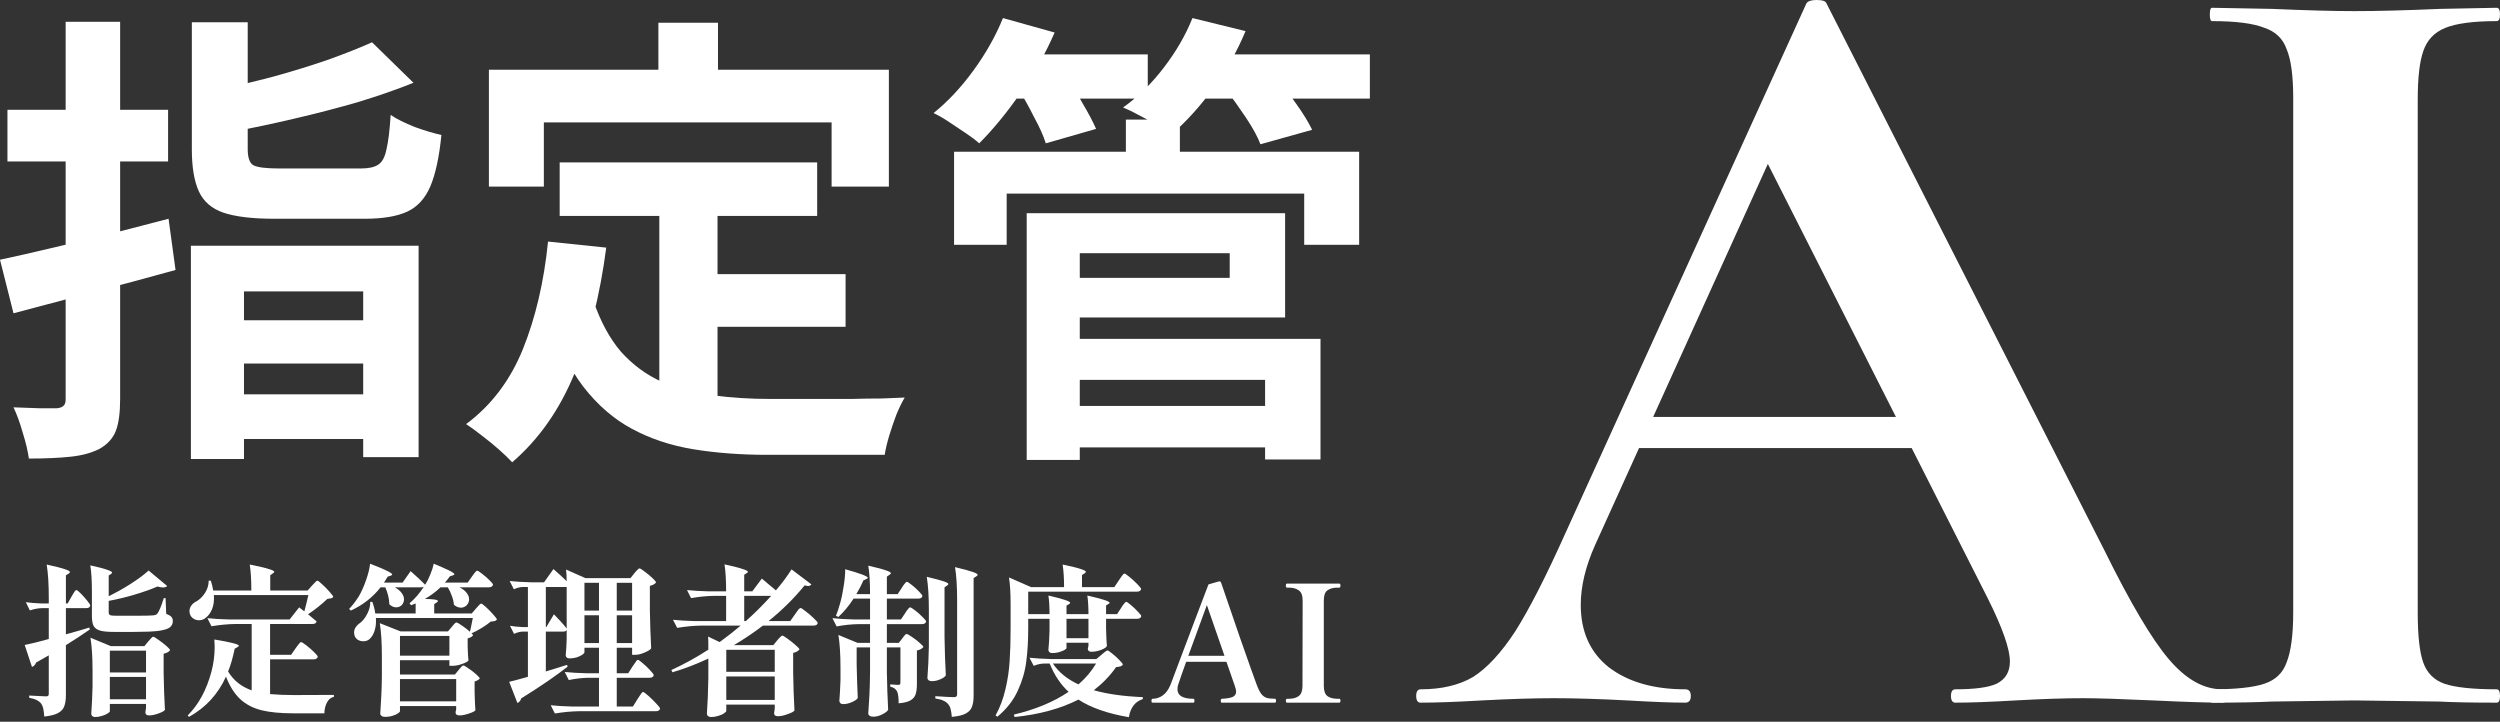 <svg width="239" height="69" viewBox="0 0 239 69" fill="none" xmlns="http://www.w3.org/2000/svg">
<rect x="0" y="0" width="239" height="69" fill="#333333" stroke="none"/>
<path d="M231.135 58.564C231.135 60.761 231.312 62.355 231.666 63.347C232.02 64.339 232.694 65.012 233.686 65.367C234.749 65.721 236.414 65.898 238.681 65.898C238.894 65.898 239 66.111 239 66.536C239 66.961 238.894 67.174 238.681 67.174C236.343 67.174 234.501 67.138 233.154 67.067L225.076 66.961L217.211 67.067C215.794 67.138 213.881 67.174 211.472 67.174C211.33 67.174 211.259 66.961 211.259 66.536C211.259 66.111 211.33 65.898 211.472 65.898C213.739 65.898 215.404 65.721 216.467 65.367C217.53 65.012 218.239 64.339 218.593 63.347C219.018 62.284 219.231 60.69 219.231 58.564V9.353C219.231 7.228 219.018 5.669 218.593 4.677C218.239 3.685 217.53 3.011 216.467 2.657C215.404 2.232 213.739 2.019 211.472 2.019C211.33 2.019 211.259 1.807 211.259 1.382C211.259 0.957 211.33 0.744 211.472 0.744L217.211 0.85C220.471 0.992 223.092 1.063 225.076 1.063C227.273 1.063 230.001 0.992 233.26 0.85L238.681 0.744C238.894 0.744 239 0.957 239 1.382C239 1.807 238.894 2.019 238.681 2.019C236.485 2.019 234.855 2.232 233.792 2.657C232.729 3.082 232.02 3.826 231.666 4.889C231.312 5.881 231.135 7.44 231.135 9.566V58.564Z" fill="white"/>
<path d="M156.009 39.858H186.62L187.364 42.834H154.415L156.009 39.858ZM212.447 65.898C212.802 65.898 212.979 66.111 212.979 66.536C212.979 66.961 212.802 67.174 212.447 67.174C211.03 67.174 208.834 67.103 205.858 66.961C202.74 66.819 200.508 66.748 199.161 66.748C197.39 66.748 195.229 66.819 192.678 66.961C190.269 67.103 188.356 67.174 186.938 67.174C186.655 67.174 186.513 66.961 186.513 66.536C186.513 66.111 186.655 65.898 186.938 65.898C188.781 65.898 190.092 65.721 190.871 65.367C191.721 64.942 192.147 64.233 192.147 63.241C192.147 62.036 191.438 60.017 190.021 57.182L168.444 14.561L173.653 5.421L152.501 52.081C151.58 54.136 151.12 56.049 151.12 57.82C151.12 60.371 152.005 62.355 153.777 63.772C155.619 65.189 158.064 65.898 161.111 65.898C161.465 65.898 161.642 66.111 161.642 66.536C161.642 66.961 161.465 67.174 161.111 67.174C159.835 67.174 157.993 67.103 155.584 66.961C152.891 66.819 150.553 66.748 148.569 66.748C146.656 66.748 144.353 66.819 141.66 66.961C139.251 67.103 137.302 67.174 135.814 67.174C135.531 67.174 135.389 66.961 135.389 66.536C135.389 66.111 135.531 65.898 135.814 65.898C137.798 65.898 139.464 65.508 140.81 64.729C142.156 63.879 143.502 62.426 144.849 60.371C146.195 58.245 147.789 55.128 149.632 51.018L172.696 0.319C172.838 0.106 173.157 0 173.653 0C174.219 0 174.538 0.106 174.609 0.319L201.181 52.612C203.661 57.643 205.716 61.115 207.346 63.028C208.975 64.942 210.676 65.898 212.447 65.898Z" fill="white"/>
<path d="M101.268 38.808H122.946V42.769H101.268V38.808ZM107.634 11.432H112.797V16.818H107.634V11.432ZM91.208 14.503H129.935V23.406H124.682V18.509H96.238V23.406H91.208V14.503ZM101.09 20.379H122.857V30.35H101.09V26.567H117.56V24.207H101.09V20.379ZM101.313 32.398H126.24V43.927H120.943V36.315H101.313V32.398ZM98.152 20.379H103.227V43.971H98.152V20.379ZM95.659 5.2H109.726V9.429H95.659V5.2ZM113.687 5.2H130.959V9.429H113.687V5.2ZM95.882 1.728L100.823 3.108C99.962 5.096 98.864 7.04 97.529 8.939C96.223 10.809 94.918 12.396 93.612 13.702C93.285 13.405 92.855 13.079 92.321 12.723C91.787 12.367 91.253 12.011 90.719 11.654C90.184 11.298 89.695 11.016 89.249 10.809C90.615 9.711 91.891 8.346 93.078 6.713C94.265 5.081 95.2 3.419 95.882 1.728ZM113.999 1.728L119.074 2.974C118.272 4.903 117.234 6.743 115.958 8.494C114.682 10.215 113.376 11.654 112.04 12.812C111.655 12.545 111.18 12.263 110.616 11.966C110.082 11.64 109.518 11.328 108.924 11.031C108.331 10.705 107.812 10.453 107.366 10.274C108.791 9.266 110.082 8.004 111.239 6.491C112.426 4.948 113.346 3.36 113.999 1.728ZM97.351 8.494L101.891 7.248C102.425 8.019 102.96 8.895 103.494 9.874C104.058 10.823 104.488 11.64 104.785 12.322L99.977 13.702C99.769 13.02 99.399 12.189 98.864 11.209C98.36 10.2 97.855 9.295 97.351 8.494ZM117.204 8.583L121.922 7.337C122.575 8.079 123.228 8.924 123.881 9.874C124.564 10.823 125.083 11.669 125.439 12.411L120.498 13.791C120.231 13.079 119.771 12.233 119.118 11.254C118.465 10.274 117.827 9.384 117.204 8.583Z" fill="white"/>
<path d="M53.505 15.527H78.121V20.646H53.505V15.527ZM65.835 26.21H80.837V31.24H65.835V26.21ZM63.031 18.509H68.595V40.01L63.031 39.342V18.509ZM52.392 23.094L57.957 23.673C57.363 28.213 56.354 32.22 54.93 35.692C53.505 39.164 51.517 41.998 48.965 44.194C48.668 43.867 48.253 43.467 47.719 42.992C47.184 42.517 46.621 42.057 46.027 41.612C45.463 41.167 44.974 40.811 44.558 40.544C46.962 38.763 48.772 36.374 49.989 33.377C51.205 30.35 52.007 26.923 52.392 23.094ZM56.71 28.703C57.393 30.721 58.283 32.368 59.381 33.644C60.509 34.891 61.8 35.84 63.254 36.493C64.737 37.116 66.355 37.547 68.106 37.784C69.857 38.021 71.711 38.14 73.67 38.14C74.145 38.14 74.783 38.14 75.584 38.14C76.415 38.14 77.32 38.14 78.299 38.14C79.308 38.14 80.332 38.14 81.371 38.14C82.409 38.11 83.374 38.096 84.264 38.096C85.154 38.066 85.896 38.036 86.49 38.006C86.223 38.452 85.956 39.001 85.689 39.653C85.451 40.277 85.229 40.929 85.021 41.612C84.813 42.295 84.665 42.918 84.576 43.482H82.305H73.403C70.821 43.482 68.447 43.303 66.281 42.947C64.114 42.591 62.156 41.938 60.405 40.989C58.684 40.069 57.141 38.733 55.776 36.983C54.44 35.232 53.298 32.947 52.348 30.128L56.71 28.703ZM62.942 2.173H68.64V10.275H62.942V2.173ZM46.739 6.669H84.976V17.842H79.501V11.699H51.992V17.842H46.739V6.669Z" fill="white"/>
<path d="M18.34 2.128H23.681V14.236C23.681 15.067 23.859 15.586 24.215 15.794C24.601 16.002 25.432 16.106 26.708 16.106C26.975 16.106 27.346 16.106 27.821 16.106C28.325 16.106 28.889 16.106 29.512 16.106C30.165 16.106 30.818 16.106 31.471 16.106C32.124 16.106 32.717 16.106 33.252 16.106C33.786 16.106 34.201 16.106 34.498 16.106C35.24 16.106 35.789 15.987 36.145 15.75C36.531 15.512 36.798 15.023 36.946 14.281C37.124 13.539 37.258 12.441 37.347 10.987C37.911 11.372 38.682 11.758 39.661 12.144C40.641 12.5 41.486 12.752 42.199 12.901C41.991 15.008 41.635 16.655 41.13 17.842C40.626 18.999 39.884 19.8 38.905 20.245C37.925 20.691 36.575 20.913 34.854 20.913C34.587 20.913 34.157 20.913 33.563 20.913C32.999 20.913 32.346 20.913 31.605 20.913C30.892 20.913 30.165 20.913 29.423 20.913C28.681 20.913 28.014 20.913 27.42 20.913C26.857 20.913 26.456 20.913 26.218 20.913C24.141 20.913 22.524 20.72 21.366 20.334C20.239 19.949 19.452 19.266 19.007 18.287C18.562 17.308 18.34 15.972 18.34 14.281V2.128ZM35.566 4.043L39.528 7.915C37.896 8.568 36.1 9.191 34.142 9.785C32.183 10.349 30.18 10.868 28.133 11.343C26.115 11.818 24.156 12.233 22.257 12.589C22.138 12.025 21.916 11.358 21.589 10.586C21.263 9.814 20.966 9.162 20.699 8.627C22.479 8.242 24.275 7.811 26.085 7.337C27.925 6.832 29.661 6.298 31.293 5.734C32.955 5.141 34.379 4.577 35.566 4.043ZM18.25 23.495H40.018V43.704H34.721V27.857H23.325V43.882H18.25V23.495ZM20.921 30.617H36.501V34.757H20.921V30.617ZM20.743 37.695H36.501V41.968H20.743V37.695ZM0 24.83C1.395 24.534 2.968 24.177 4.718 23.762C6.499 23.346 8.354 22.901 10.283 22.427C12.241 21.922 14.185 21.418 16.114 20.913L16.782 25.81C14.111 26.552 11.41 27.279 8.68 27.991C5.98 28.703 3.517 29.356 1.291 29.949L0 24.83ZM0.712 10.497H16.069V15.438H0.712V10.497ZM6.276 2.084H11.485V38.14C11.485 39.446 11.351 40.455 11.084 41.167C10.817 41.879 10.297 42.458 9.526 42.903C8.784 43.289 7.864 43.541 6.766 43.66C5.668 43.778 4.333 43.838 2.76 43.838C2.671 43.155 2.478 42.339 2.181 41.389C1.914 40.44 1.617 39.624 1.291 38.941C2.151 38.971 2.982 39.001 3.784 39.03C4.585 39.03 5.134 39.03 5.431 39.03C5.727 39.001 5.935 38.926 6.054 38.808C6.202 38.689 6.276 38.481 6.276 38.184V2.084Z" fill="white"/>
<path d="M123.035 67.174C122.963 67.174 122.927 67.107 122.927 66.973C122.927 66.86 122.963 66.803 123.035 66.803H123.22C123.612 66.803 123.926 66.716 124.162 66.541C124.399 66.366 124.518 66.041 124.518 65.568L124.533 57.414C124.533 56.93 124.41 56.605 124.162 56.441C123.926 56.266 123.612 56.178 123.22 56.178H123.035C122.963 56.178 122.927 56.111 122.927 55.977C122.927 55.854 122.963 55.792 123.035 55.792H128.039C128.111 55.792 128.147 55.854 128.147 55.977C128.147 56.111 128.111 56.178 128.039 56.178H127.853C127.452 56.178 127.133 56.266 126.896 56.441C126.669 56.605 126.556 56.93 126.556 57.414V65.568C126.556 66.052 126.675 66.381 126.911 66.556C127.148 66.721 127.462 66.803 127.853 66.803H128.039C128.111 66.803 128.147 66.86 128.147 66.973C128.147 67.107 128.111 67.174 128.039 67.174H123.035Z" fill="white"/>
<path d="M121.894 66.803C121.956 66.803 121.987 66.865 121.987 66.988C121.987 67.112 121.956 67.174 121.894 67.174H116.813C116.772 67.174 116.741 67.158 116.721 67.127C116.71 67.096 116.705 67.05 116.705 66.988C116.705 66.865 116.741 66.803 116.813 66.803C117.266 66.782 117.606 66.726 117.832 66.633C118.059 66.53 118.172 66.36 118.172 66.123C118.172 65.979 118.121 65.763 118.018 65.475C118.018 65.485 117.868 65.058 117.57 64.193C117.498 64.008 117.39 63.699 117.246 63.266H113.4C113.122 64.028 112.875 64.734 112.659 65.382C112.597 65.526 112.566 65.696 112.566 65.892C112.566 66.499 113.076 66.803 114.095 66.803C114.157 66.803 114.188 66.865 114.188 66.988C114.188 67.112 114.157 67.174 114.095 67.174H110.188C110.147 67.174 110.116 67.158 110.095 67.127C110.085 67.096 110.08 67.05 110.08 66.988C110.08 66.865 110.116 66.803 110.188 66.803C110.528 66.803 110.847 66.7 111.145 66.494C111.454 66.278 111.707 65.933 111.902 65.459L112.705 63.328C113.169 62.124 113.668 60.801 114.203 59.359C114.749 57.918 115.192 56.754 115.531 55.869L116.551 55.576C116.654 55.576 116.721 55.632 116.751 55.745C117.071 56.682 117.663 58.407 118.527 60.919C119.403 63.421 119.933 64.914 120.118 65.398C120.273 65.82 120.422 66.129 120.566 66.324C120.72 66.52 120.89 66.648 121.076 66.71C121.271 66.772 121.544 66.803 121.894 66.803ZM117.06 62.695L115.377 57.846L113.601 62.695H117.06Z" fill="white"/>
<path d="M107.177 58.124C107.207 58.072 107.259 57.99 107.331 57.877C107.413 57.764 107.48 57.681 107.532 57.63C107.583 57.568 107.63 57.537 107.671 57.537C107.733 57.537 107.882 57.64 108.119 57.846C108.355 58.041 108.577 58.253 108.783 58.479C108.999 58.695 109.107 58.84 109.107 58.911C109.066 59.076 108.927 59.159 108.69 59.159H105.74V60.054L105.756 60.595C105.766 61.007 105.787 61.393 105.818 61.753C105.776 61.877 105.596 62 105.277 62.124C104.958 62.247 104.644 62.309 104.335 62.309C104.108 62.309 103.995 62.206 103.995 62C104.005 61.99 104.026 61.902 104.057 61.738V61.444H101.957V61.954C101.957 62.005 101.885 62.072 101.74 62.155C101.596 62.227 101.421 62.294 101.215 62.355C101.009 62.407 100.809 62.433 100.613 62.433C100.479 62.433 100.381 62.402 100.32 62.34C100.258 62.278 100.227 62.206 100.227 62.124C100.278 61.66 100.315 61.038 100.335 60.255V59.159H98.297V60.101C98.297 61.254 98.235 62.299 98.111 63.236C97.998 64.173 97.725 65.109 97.293 66.046C96.86 66.983 96.212 67.807 95.347 68.517L95.177 68.394C95.599 67.632 95.913 66.798 96.119 65.892C96.335 64.986 96.469 64.09 96.521 63.205C96.582 62.309 96.613 61.279 96.613 60.116V57.691C96.613 56.682 96.562 55.854 96.459 55.205L98.575 56.132H101.725C101.725 55.277 101.679 54.556 101.586 53.97C102.43 54.145 103.012 54.289 103.331 54.402C103.65 54.505 103.81 54.593 103.81 54.665C103.81 54.706 103.774 54.752 103.702 54.804L103.439 54.974V56.132H106.528L106.96 55.483C107.012 55.411 107.079 55.313 107.161 55.19C107.243 55.066 107.31 54.979 107.362 54.927C107.413 54.865 107.46 54.834 107.501 54.834C107.563 54.834 107.722 54.943 107.98 55.159C108.247 55.375 108.5 55.607 108.736 55.854C108.973 56.09 109.092 56.245 109.092 56.317C109.05 56.482 108.911 56.564 108.675 56.564H98.297V58.711H100.335C100.335 57.99 100.299 57.398 100.227 56.935C101.617 57.254 102.312 57.486 102.312 57.63C102.312 57.661 102.276 57.702 102.204 57.753L101.957 57.892V58.711H104.057C104.057 57.99 104.021 57.398 103.949 56.935C105.37 57.254 106.08 57.486 106.08 57.63C106.08 57.661 106.044 57.697 105.972 57.738L105.74 57.877V58.711H106.79L107.177 58.124ZM104.057 61.012V59.159H101.957V61.012H104.057ZM104.567 65.985C105.812 66.345 107.377 66.566 109.261 66.649L109.246 66.834C108.515 67.071 108.072 67.647 107.918 68.564C105.879 68.214 104.273 67.653 103.099 66.88C101.401 67.745 99.367 68.301 96.999 68.548L96.922 68.317C99.002 67.822 100.747 67.097 102.157 66.139C101.396 65.439 100.793 64.538 100.351 63.437H99.779C99.47 63.447 99.151 63.519 98.822 63.653L98.42 62.88C98.986 62.942 99.671 62.983 100.474 63.004H104.814L105.292 62.602C105.354 62.551 105.452 62.469 105.586 62.355C105.72 62.242 105.818 62.185 105.879 62.185C105.941 62.185 106.09 62.283 106.327 62.479C106.574 62.675 106.806 62.886 107.022 63.112C107.238 63.328 107.346 63.472 107.346 63.545C107.295 63.617 107.223 63.668 107.13 63.699C107.038 63.73 106.893 63.756 106.698 63.776C106.121 64.6 105.411 65.336 104.567 65.985ZM100.659 63.437C101.205 64.26 102.018 64.924 103.099 65.429C103.8 64.821 104.361 64.157 104.783 63.437H100.659Z" fill="white"/>
<path d="M86.204 56.209C86.235 56.157 86.287 56.075 86.359 55.962C86.441 55.849 86.508 55.766 86.559 55.715C86.611 55.653 86.657 55.622 86.698 55.622C86.76 55.622 86.915 55.72 87.162 55.916C87.409 56.111 87.641 56.322 87.857 56.549C88.073 56.765 88.181 56.909 88.181 56.981C88.15 57.146 88.016 57.228 87.78 57.228H84.784V59.22H86.127L86.513 58.649C86.544 58.597 86.596 58.515 86.668 58.402C86.75 58.289 86.817 58.206 86.868 58.155C86.92 58.093 86.966 58.062 87.007 58.062C87.069 58.062 87.229 58.16 87.486 58.356C87.743 58.551 87.98 58.762 88.197 58.989C88.423 59.205 88.536 59.349 88.536 59.421C88.495 59.586 88.356 59.668 88.119 59.668H84.784V61.46H85.926L86.251 61.043C86.282 61.002 86.328 60.94 86.39 60.857C86.451 60.775 86.503 60.713 86.544 60.672C86.596 60.631 86.642 60.61 86.683 60.61C86.745 60.61 86.91 60.703 87.177 60.888C87.445 61.063 87.692 61.254 87.919 61.46C88.155 61.655 88.274 61.789 88.274 61.861C88.13 62.026 87.924 62.134 87.656 62.185V65.398C87.656 65.799 87.615 66.124 87.532 66.371C87.46 66.608 87.296 66.803 87.038 66.958C86.791 67.102 86.415 67.194 85.911 67.236C85.911 66.71 85.865 66.34 85.772 66.124C85.659 65.876 85.437 65.717 85.108 65.645V65.429C85.489 65.46 85.736 65.475 85.849 65.475C85.942 65.475 86.004 65.46 86.034 65.429C86.065 65.388 86.081 65.321 86.081 65.228V61.892H84.784V64.224C84.804 65.501 84.845 66.71 84.907 67.853C84.835 67.997 84.65 68.142 84.351 68.286C84.063 68.44 83.775 68.517 83.486 68.517C83.342 68.517 83.224 68.487 83.131 68.425C83.049 68.363 83.007 68.291 83.007 68.209C83.049 67.601 83.085 67.014 83.116 66.448C83.147 65.871 83.167 65.12 83.177 64.193V61.892H81.896V63.529C81.927 64.909 81.963 65.974 82.004 66.726C81.942 66.85 81.762 66.978 81.463 67.112C81.175 67.246 80.887 67.313 80.598 67.313C80.485 67.313 80.398 67.282 80.336 67.22C80.274 67.158 80.243 67.086 80.243 67.004C80.284 66.52 80.32 65.861 80.351 65.027V63.869C80.351 62.572 80.284 61.516 80.15 60.703L81.988 61.46H83.177V59.668H82.05C81.381 59.679 80.691 59.751 79.981 59.885L79.579 59.097C80.145 59.159 80.83 59.2 81.633 59.22H83.177V57.228H81.602C81.139 57.939 80.65 58.525 80.135 58.989L79.919 58.865C80.042 58.567 80.171 58.181 80.305 57.707C80.449 57.213 80.567 56.647 80.66 56.008C80.763 55.37 80.809 54.84 80.799 54.417C82.24 54.819 82.961 55.092 82.961 55.236C82.961 55.277 82.915 55.318 82.822 55.359L82.544 55.483C82.369 55.895 82.143 56.333 81.865 56.796H83.177C83.177 55.653 83.121 54.747 83.007 54.078C83.821 54.263 84.382 54.412 84.691 54.526C85.01 54.629 85.17 54.721 85.17 54.804C85.17 54.845 85.129 54.891 85.046 54.943L84.784 55.128V56.796H85.818L86.204 56.209ZM91.501 57.383C91.501 56.085 91.434 55.03 91.301 54.217C92.124 54.412 92.691 54.567 92.999 54.68C93.308 54.783 93.463 54.876 93.463 54.958C93.463 54.999 93.422 55.045 93.339 55.097L93.077 55.267V66.494C93.077 66.937 93.025 67.292 92.922 67.56C92.83 67.828 92.634 68.044 92.335 68.209C92.037 68.373 91.589 68.481 90.992 68.533C90.971 68.245 90.935 68.003 90.884 67.807C90.843 67.622 90.765 67.462 90.652 67.328C90.539 67.184 90.389 67.071 90.204 66.989C90.019 66.896 89.756 66.824 89.417 66.772V66.556C90.405 66.618 90.997 66.649 91.193 66.649C91.306 66.649 91.383 66.628 91.424 66.587C91.476 66.546 91.501 66.474 91.501 66.371V57.383ZM88.799 58.309C88.799 57.012 88.732 55.957 88.598 55.143C89.38 55.329 89.921 55.473 90.22 55.576C90.518 55.679 90.668 55.766 90.668 55.838C90.668 55.869 90.626 55.916 90.544 55.977L90.297 56.147V60.935C90.317 62.211 90.359 63.421 90.42 64.564C90.359 64.687 90.189 64.811 89.911 64.934C89.633 65.058 89.36 65.12 89.092 65.12C88.958 65.12 88.85 65.089 88.768 65.027C88.696 64.965 88.66 64.893 88.66 64.811C88.732 63.915 88.778 62.922 88.799 61.83V58.309Z" fill="white"/>
<path d="M72.83 55.313C73.345 55.735 73.793 56.111 74.174 56.441C74.719 55.813 75.219 55.143 75.672 54.433L77.571 55.869C77.489 55.972 77.376 56.024 77.232 56.024C77.19 56.024 77.088 56.003 76.923 55.962C75.945 57.166 74.797 58.304 73.479 59.375H75.548L75.981 58.757C76.032 58.695 76.099 58.603 76.181 58.479C76.264 58.356 76.331 58.268 76.382 58.217C76.444 58.155 76.496 58.124 76.537 58.124C76.598 58.124 76.763 58.232 77.031 58.448C77.309 58.654 77.566 58.876 77.803 59.112C78.05 59.339 78.174 59.488 78.174 59.56C78.143 59.725 78.009 59.807 77.772 59.807H72.938C72.012 60.507 71.085 61.13 70.159 61.676H73.927L74.297 61.228C74.328 61.187 74.38 61.125 74.452 61.043C74.534 60.95 74.601 60.883 74.653 60.842C74.704 60.791 74.75 60.765 74.791 60.765C74.853 60.765 75.018 60.863 75.286 61.058C75.564 61.254 75.821 61.46 76.058 61.676C76.305 61.882 76.428 62.021 76.428 62.093C76.284 62.258 76.084 62.366 75.826 62.417V64.301C75.847 65.578 75.888 66.788 75.95 67.93C75.878 68.034 75.662 68.147 75.301 68.27C74.951 68.404 74.637 68.471 74.359 68.471C74.122 68.471 74.004 68.368 74.004 68.162C74.004 68.162 74.025 68.018 74.066 67.73V67.359H69.433V67.961C69.433 68.023 69.361 68.1 69.216 68.193C69.072 68.296 68.887 68.378 68.66 68.44C68.434 68.512 68.207 68.548 67.981 68.548C67.857 68.548 67.76 68.517 67.688 68.456C67.615 68.394 67.579 68.322 67.579 68.239C67.651 67.22 67.698 66.082 67.718 64.826V62.958C66.576 63.493 65.433 63.931 64.29 64.27L64.182 64.054C65.356 63.519 66.534 62.87 67.718 62.108V61.522C67.718 61.223 67.708 61.002 67.688 60.857L68.799 61.383C69.572 60.816 70.241 60.291 70.807 59.807H67.054C66.323 59.818 65.551 59.89 64.738 60.023L64.336 59.251C64.903 59.313 65.587 59.354 66.39 59.375H69.417V56.966H68.228C67.528 56.976 66.807 57.048 66.066 57.182L65.68 56.41C66.246 56.471 66.931 56.513 67.734 56.533H69.417C69.417 55.473 69.366 54.613 69.263 53.954C70.107 54.139 70.689 54.289 71.008 54.402C71.337 54.505 71.502 54.593 71.502 54.665C71.502 54.696 71.466 54.737 71.394 54.788L71.147 54.943V56.533H71.919L72.83 55.313ZM71.147 56.966V59.375H71.301C72.104 58.664 72.913 57.861 73.726 56.966H71.147ZM74.066 64.224V62.124H69.433V64.224H74.066ZM69.433 64.672V66.911H74.066V64.672H69.433Z" fill="white"/>
<path d="M60.46 63.73C60.501 63.678 60.563 63.591 60.645 63.467C60.728 63.333 60.795 63.236 60.846 63.174C60.898 63.112 60.944 63.081 60.985 63.081C61.047 63.081 61.201 63.189 61.449 63.406C61.706 63.622 61.943 63.848 62.159 64.085C62.385 64.322 62.499 64.476 62.499 64.548C62.468 64.713 62.329 64.795 62.082 64.795H58.962V67.544H60.506L60.939 66.849C61.001 66.767 61.068 66.664 61.14 66.54C61.222 66.407 61.289 66.309 61.34 66.247C61.392 66.185 61.438 66.154 61.479 66.154C61.541 66.154 61.706 66.273 61.974 66.51C62.241 66.746 62.493 66.993 62.73 67.251C62.977 67.508 63.101 67.673 63.101 67.745C63.07 67.91 62.936 67.992 62.699 67.992H55.364C54.633 68.002 53.861 68.075 53.047 68.208L52.646 67.421C53.212 67.483 53.897 67.524 54.7 67.544H57.263V64.795H56.229C55.642 64.806 55.024 64.878 54.375 65.012L53.989 64.239C54.556 64.301 55.24 64.342 56.043 64.363H57.263V61.923H55.873V62.355C55.873 62.417 55.801 62.499 55.657 62.602C55.513 62.695 55.333 62.777 55.117 62.849C54.901 62.911 54.679 62.942 54.453 62.942C54.329 62.942 54.236 62.911 54.175 62.849C54.113 62.788 54.082 62.716 54.082 62.633C54.123 62.232 54.154 61.732 54.175 61.135V60.224C54.133 60.327 54.02 60.379 53.835 60.379H52.182V64.193L54.206 63.56L54.267 63.73C53.155 64.605 51.673 65.619 49.82 66.772C49.799 66.875 49.753 66.968 49.681 67.05C49.619 67.122 49.547 67.174 49.464 67.205L48.677 65.181C48.934 65.13 49.531 64.97 50.468 64.703V60.379H49.974C49.717 60.389 49.439 60.461 49.14 60.595L48.754 59.823C49.073 59.884 49.464 59.925 49.928 59.946H50.468V56.116H49.959C49.701 56.127 49.423 56.199 49.125 56.332L48.723 55.545C49.289 55.606 49.974 55.648 50.777 55.668H52.013L52.908 54.402C53.403 54.834 53.825 55.22 54.175 55.56C54.175 55.107 54.154 54.736 54.113 54.448L55.966 55.267H60.275L60.645 54.803C60.676 54.762 60.728 54.7 60.8 54.618C60.882 54.526 60.949 54.459 61.001 54.417C61.052 54.366 61.098 54.34 61.14 54.34C61.201 54.34 61.361 54.438 61.618 54.634C61.886 54.829 62.133 55.035 62.36 55.251C62.596 55.468 62.715 55.612 62.715 55.684C62.674 55.745 62.602 55.807 62.499 55.869C62.396 55.931 62.272 55.977 62.128 56.008V58.355C62.149 59.632 62.19 60.842 62.252 61.985C62.169 62.108 61.958 62.242 61.618 62.386C61.289 62.53 60.985 62.602 60.707 62.602H60.429V61.923H58.962V64.363H60.059L60.46 63.73ZM57.263 58.371V55.715H55.873V58.371H57.263ZM60.429 58.371V55.715H58.962V58.371H60.429ZM54.175 56.116H52.182V59.946H52.229L52.955 58.726C53.5 59.282 53.907 59.735 54.175 60.085V56.116ZM55.873 58.819V61.475H57.263V58.819H55.873ZM58.962 58.819V61.475H60.429V58.819H58.962Z" fill="white"/>
<path d="M46.005 57.707C46.067 57.707 46.221 57.82 46.468 58.046C46.715 58.273 46.947 58.51 47.163 58.757C47.39 59.004 47.503 59.163 47.503 59.236C47.441 59.307 47.369 59.354 47.287 59.374C47.205 59.395 47.081 59.41 46.916 59.421C46.7 59.606 46.417 59.807 46.067 60.023C45.717 60.239 45.387 60.414 45.078 60.548C45.171 60.62 45.217 60.687 45.217 60.749C45.104 60.883 44.934 60.975 44.708 61.027V61.768L44.723 62.216C44.733 62.545 44.754 62.854 44.785 63.143C44.733 63.235 44.538 63.343 44.198 63.467C43.858 63.59 43.55 63.652 43.272 63.652H42.963V63.112H38.237V64.486H43.488L43.843 64.054C43.874 64.013 43.925 63.951 43.997 63.868C44.069 63.786 44.126 63.724 44.167 63.683C44.219 63.642 44.265 63.621 44.306 63.621C44.368 63.621 44.528 63.714 44.785 63.899C45.053 64.074 45.3 64.265 45.526 64.471C45.753 64.666 45.866 64.8 45.866 64.872C45.753 64.996 45.588 65.088 45.372 65.15V66.092L45.387 66.679C45.398 67.101 45.418 67.508 45.449 67.899C45.398 67.992 45.197 68.095 44.847 68.208C44.497 68.332 44.188 68.393 43.92 68.393C43.673 68.393 43.55 68.29 43.55 68.085C43.55 68.085 43.57 67.992 43.611 67.807V67.498H38.237V67.992C38.237 68.043 38.175 68.11 38.052 68.193C37.928 68.285 37.758 68.362 37.542 68.424C37.326 68.496 37.084 68.532 36.816 68.532C36.672 68.532 36.559 68.501 36.476 68.44C36.394 68.378 36.353 68.306 36.353 68.224C36.394 67.688 36.425 67.163 36.446 66.648C36.476 66.123 36.497 65.464 36.507 64.671V62.741C36.507 61.444 36.44 60.389 36.307 59.575L38.299 60.363H42.824L43.179 59.946C43.21 59.905 43.261 59.843 43.333 59.761C43.405 59.678 43.462 59.616 43.503 59.575C43.555 59.534 43.601 59.513 43.642 59.513C43.714 59.513 43.889 59.611 44.167 59.807C44.456 60.002 44.708 60.198 44.924 60.394C44.955 60.301 45.017 60.018 45.109 59.544L45.202 59.081H35.936C35.967 59.544 35.926 59.946 35.812 60.286C35.709 60.625 35.55 60.893 35.334 61.089C35.179 61.233 34.978 61.305 34.731 61.305C34.556 61.305 34.392 61.264 34.237 61.181C34.093 61.099 33.985 60.975 33.913 60.811C33.872 60.697 33.851 60.584 33.851 60.471C33.851 60.286 33.903 60.116 34.005 59.961C34.119 59.797 34.263 59.658 34.438 59.544C34.685 59.359 34.906 59.076 35.102 58.695C35.308 58.304 35.406 57.918 35.395 57.537H35.596C35.74 57.938 35.833 58.309 35.874 58.649H39.735V57.691C39.467 57.794 39.323 57.851 39.303 57.861L39.148 57.676C39.653 57.254 40.111 56.723 40.523 56.085C40.471 56.126 40.379 56.147 40.245 56.147H37.743C38.041 56.312 38.263 56.497 38.407 56.703C38.551 56.898 38.623 57.094 38.623 57.29C38.623 57.506 38.551 57.691 38.407 57.846C38.263 57.99 38.088 58.062 37.882 58.062C37.645 58.062 37.424 57.964 37.218 57.768C37.218 57.511 37.182 57.238 37.11 56.95C37.038 56.661 36.945 56.394 36.832 56.147H36.384C35.632 57.104 34.685 57.846 33.542 58.371L33.372 58.216C33.681 57.897 33.985 57.506 34.283 57.042C34.541 56.61 34.778 56.085 34.994 55.467C35.21 54.839 35.339 54.314 35.38 53.892C36.183 54.201 36.734 54.432 37.032 54.587C37.341 54.741 37.496 54.855 37.496 54.927C37.496 54.958 37.449 54.994 37.357 55.035L37.063 55.127L36.708 55.699H38.484L39.256 54.602C39.864 55.138 40.327 55.57 40.646 55.9C40.831 55.611 40.996 55.282 41.14 54.911C41.295 54.541 41.403 54.201 41.465 53.892C42.782 54.427 43.441 54.762 43.441 54.896C43.441 54.927 43.395 54.963 43.302 55.004L43.009 55.097C42.834 55.333 42.674 55.534 42.53 55.699H44.708L45.109 55.127C45.161 55.055 45.217 54.978 45.279 54.896C45.341 54.803 45.403 54.726 45.465 54.664C45.526 54.592 45.578 54.556 45.619 54.556C45.681 54.556 45.835 54.654 46.082 54.849C46.34 55.045 46.577 55.251 46.793 55.467C47.019 55.684 47.132 55.828 47.132 55.9C47.091 56.064 46.957 56.147 46.731 56.147H43.92C44.239 56.301 44.471 56.481 44.615 56.687C44.77 56.883 44.847 57.084 44.847 57.29C44.847 57.506 44.77 57.696 44.615 57.861C44.461 58.015 44.275 58.093 44.059 58.093C43.833 58.093 43.611 58 43.395 57.815C43.374 57.547 43.308 57.264 43.194 56.965C43.091 56.667 42.963 56.394 42.808 56.147H42.113C41.66 56.579 41.161 56.95 40.615 57.259C41.449 57.269 41.866 57.336 41.866 57.459C41.866 57.501 41.825 57.547 41.743 57.598L41.511 57.753V58.649H45.094L45.495 58.185C45.547 58.123 45.629 58.031 45.742 57.907C45.856 57.773 45.943 57.707 46.005 57.707ZM38.237 62.679H42.963V60.795H38.237V62.679ZM43.611 67.05V64.919H38.237V67.05H43.611Z" fill="white"/>
<path d="M28.245 62C28.297 61.928 28.363 61.836 28.446 61.722C28.528 61.609 28.595 61.527 28.647 61.475C28.698 61.413 28.744 61.383 28.786 61.383C28.847 61.383 29.012 61.485 29.28 61.691C29.547 61.897 29.795 62.114 30.021 62.34C30.258 62.566 30.376 62.716 30.376 62.788C30.335 62.953 30.196 63.035 29.959 63.035H25.82V66.355C26.5 66.417 27.262 66.448 28.106 66.448C30.011 66.448 31.282 66.443 31.921 66.433V66.618C31.632 66.68 31.411 66.86 31.257 67.158C31.102 67.447 31.02 67.791 31.009 68.193H28.029C26.814 68.193 25.805 68.095 25.002 67.9C24.209 67.704 23.535 67.354 22.979 66.85C22.423 66.335 21.965 65.614 21.604 64.687C20.843 66.366 19.664 67.647 18.068 68.533L17.944 68.394C18.984 67.364 19.741 65.969 20.215 64.209C20.42 63.437 20.523 62.633 20.523 61.8C20.523 61.624 20.513 61.403 20.492 61.135C22.057 61.393 22.84 61.593 22.84 61.738C22.84 61.769 22.799 61.81 22.716 61.861L22.438 62.016C22.253 62.901 22.042 63.627 21.805 64.193C22.083 64.646 22.407 65.017 22.778 65.305C23.149 65.593 23.576 65.825 24.06 66V59.653H22.531C21.8 59.663 21.028 59.735 20.215 59.869L19.828 59.097C20.395 59.159 21.079 59.2 21.882 59.22H27.689L28.6 58.062C28.755 58.175 28.919 58.304 29.095 58.448C29.208 58.036 29.337 57.517 29.481 56.888H20.446C20.487 57.413 20.426 57.872 20.261 58.263C20.096 58.644 19.87 58.932 19.581 59.128C19.406 59.241 19.221 59.298 19.025 59.298C18.789 59.298 18.578 59.22 18.392 59.066C18.207 58.901 18.114 58.685 18.114 58.417C18.114 58.222 18.176 58.041 18.299 57.877C18.423 57.712 18.583 57.583 18.778 57.491C19.087 57.316 19.36 57.048 19.597 56.688C19.834 56.317 19.952 55.926 19.952 55.514H20.153C20.245 55.782 20.323 56.096 20.384 56.456H24.029C24.029 55.447 23.978 54.618 23.875 53.97C24.76 54.145 25.373 54.289 25.712 54.402C26.052 54.505 26.222 54.593 26.222 54.665C26.222 54.706 26.181 54.752 26.099 54.804L25.836 54.989V56.456H29.403L29.82 55.993C29.872 55.941 29.934 55.874 30.006 55.792C30.088 55.699 30.155 55.632 30.206 55.591C30.258 55.54 30.304 55.514 30.345 55.514C30.407 55.514 30.562 55.632 30.809 55.869C31.066 56.096 31.303 56.338 31.519 56.595C31.746 56.842 31.859 57.002 31.859 57.074C31.807 57.136 31.741 57.177 31.658 57.197C31.576 57.218 31.452 57.239 31.288 57.259C30.752 57.774 30.14 58.263 29.45 58.726C29.697 58.922 29.97 59.148 30.268 59.406C30.237 59.57 30.104 59.653 29.867 59.653H25.82V62.602H27.828L28.245 62Z" fill="white"/>
<path d="M6.825 57.058C6.866 56.986 6.923 56.888 6.995 56.765C7.067 56.641 7.124 56.554 7.165 56.502C7.216 56.441 7.263 56.41 7.304 56.41C7.365 56.41 7.504 56.518 7.721 56.734C7.937 56.95 8.143 57.182 8.338 57.429C8.534 57.666 8.632 57.82 8.632 57.892C8.601 58.057 8.467 58.139 8.23 58.139H6.3V60.641C7.134 60.415 7.88 60.199 8.539 59.993L8.586 60.178C7.782 60.734 7.021 61.233 6.3 61.676V66.433C6.3 66.885 6.248 67.246 6.145 67.513C6.053 67.781 5.857 67.997 5.559 68.162C5.26 68.327 4.817 68.44 4.23 68.502C4.21 68.193 4.179 67.941 4.138 67.745C4.097 67.56 4.03 67.4 3.937 67.266C3.834 67.133 3.69 67.019 3.505 66.927C3.33 66.834 3.093 66.762 2.794 66.71V66.494C3.669 66.546 4.194 66.572 4.369 66.572C4.483 66.572 4.56 66.556 4.601 66.525C4.642 66.484 4.663 66.417 4.663 66.324V62.649C4.23 62.906 3.824 63.138 3.443 63.344C3.422 63.437 3.371 63.524 3.288 63.606C3.216 63.678 3.139 63.73 3.057 63.761L2.362 61.66C2.938 61.547 3.705 61.357 4.663 61.089V58.139H3.999C3.628 58.15 3.247 58.222 2.856 58.356L2.47 57.568C2.882 57.63 3.376 57.671 3.952 57.691H4.663V57.136C4.663 55.838 4.596 54.783 4.462 53.97C5.306 54.155 5.888 54.304 6.207 54.417C6.526 54.52 6.686 54.613 6.686 54.696C6.686 54.737 6.645 54.783 6.562 54.834L6.3 55.004V57.691H6.47L6.825 57.058ZM10.392 56.996C11.134 56.636 11.854 56.23 12.555 55.776C13.255 55.324 13.805 54.912 14.207 54.541L15.983 56.024C15.89 56.116 15.756 56.163 15.581 56.163C15.448 56.163 15.273 56.132 15.056 56.07C14.439 56.338 13.713 56.595 12.879 56.842C12.055 57.089 11.226 57.29 10.392 57.444V58.541C10.392 58.664 10.434 58.752 10.516 58.803C10.609 58.845 10.804 58.865 11.103 58.865H13.002C13.877 58.865 14.403 58.855 14.578 58.834C14.701 58.824 14.794 58.809 14.856 58.788C14.928 58.767 14.989 58.726 15.041 58.664C15.206 58.459 15.412 57.964 15.659 57.182H15.829L15.89 58.68C16.127 58.773 16.292 58.87 16.384 58.973C16.477 59.076 16.523 59.21 16.523 59.375C16.523 59.632 16.421 59.838 16.215 59.993C16.019 60.137 15.653 60.245 15.118 60.317C14.593 60.379 13.831 60.41 12.832 60.41H10.856C10.29 60.41 9.862 60.368 9.574 60.286C9.286 60.204 9.08 60.059 8.956 59.854C8.843 59.637 8.786 59.323 8.786 58.911V56.518C8.786 55.498 8.735 54.675 8.632 54.047C9.425 54.222 9.97 54.366 10.269 54.479C10.567 54.582 10.717 54.67 10.717 54.742C10.717 54.773 10.686 54.814 10.624 54.865L10.392 55.02V56.996ZM10.501 67.992C10.501 68.054 10.428 68.126 10.284 68.209C10.15 68.301 9.97 68.378 9.744 68.44C9.528 68.512 9.311 68.548 9.095 68.548C8.982 68.548 8.889 68.517 8.817 68.456C8.755 68.394 8.725 68.322 8.725 68.239C8.786 67.374 8.827 66.499 8.848 65.614V64.131C8.848 62.834 8.781 61.779 8.647 60.965L10.593 61.769H13.805L14.176 61.321C14.227 61.269 14.305 61.182 14.408 61.058C14.511 60.935 14.593 60.873 14.655 60.873C14.717 60.873 14.881 60.971 15.149 61.166C15.417 61.352 15.669 61.547 15.906 61.753C16.142 61.959 16.261 62.098 16.261 62.17C16.117 62.335 15.911 62.443 15.643 62.494V64.317C15.664 65.573 15.705 66.757 15.767 67.869C15.695 67.972 15.489 68.085 15.149 68.209C14.809 68.332 14.511 68.394 14.253 68.394C14.017 68.394 13.898 68.291 13.898 68.085C13.898 68.064 13.919 67.925 13.96 67.668V67.297H10.501V67.992ZM13.96 64.286V62.201H10.501V64.286H13.96ZM10.501 64.718V66.85H13.96V64.718H10.501Z" fill="white"/>
</svg>
